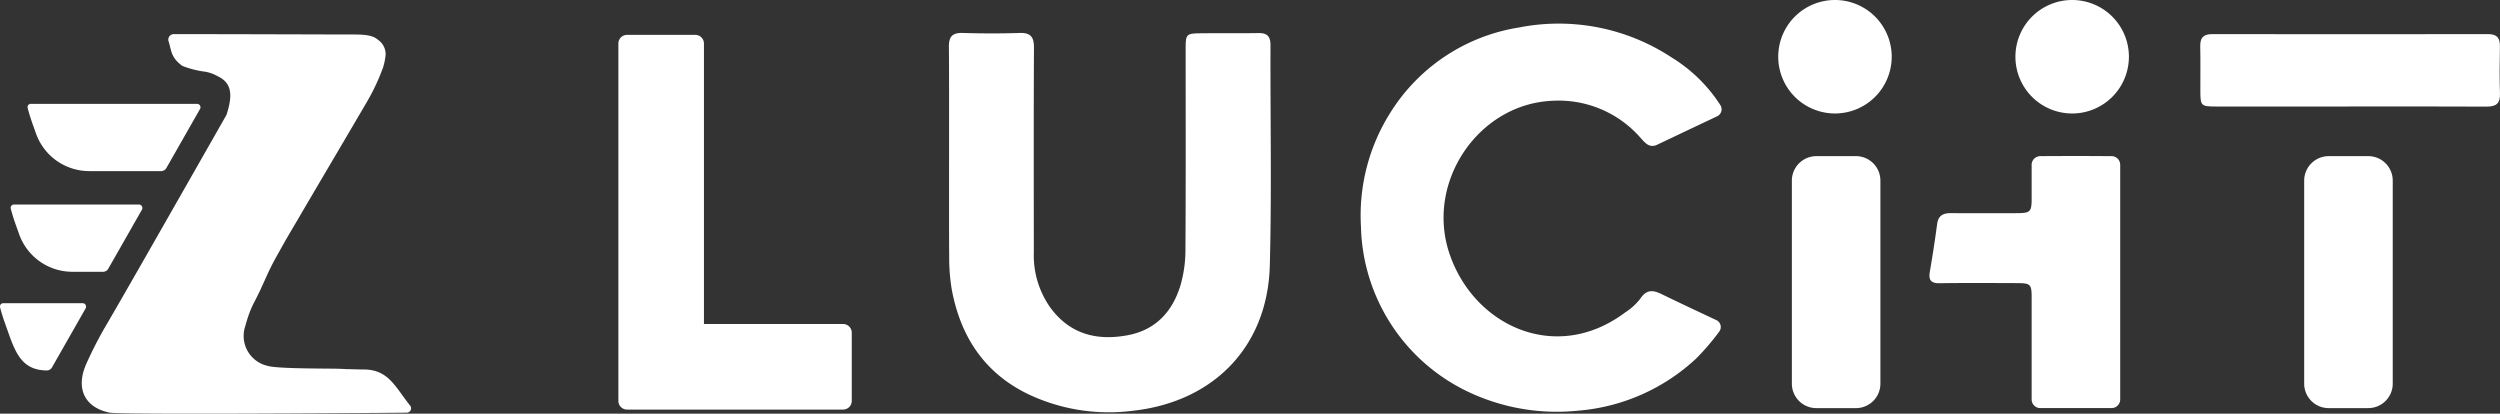 <svg id="グループ_155" data-name="グループ 155" xmlns="http://www.w3.org/2000/svg" xmlns:xlink="http://www.w3.org/1999/xlink" width="302.159" height="50" viewBox="0 0 302.159 50">
  <rect x="0" y="0" width="302.159" height="50" fill="#333333" stroke="none"/>
  <defs>
    <clipPath id="clip-path">
      <rect id="長方形_1286" data-name="長方形 1286" width="302.159" height="50" fill="none"/>
    </clipPath>
  </defs>
  <g id="グループ_155-2" data-name="グループ 155" transform="translate(0 0)" clip-path="url(#clip-path)">
    <path id="パス_58" data-name="パス 58" d="M54.971,3.622c-.015-1.252.4-1.748,1.677-1.709,2.282.067,4.569.077,6.849,0,1.354-.048,1.763.478,1.757,1.786-.042,8.2-.023,16.536-.017,24.737a10.881,10.881,0,0,0,2.107,6.822c2.362,3.094,5.558,3.868,9.211,3.194,3.417-.632,5.449-2.867,6.413-6.057a15.392,15.392,0,0,0,.593-4.3c.054-8.007.025-16.148.027-24.155,0-1.926.035-1.969,1.947-1.988,2.282-.023,4.567.015,6.849-.027,1.062-.019,1.463.415,1.458,1.473-.029,8.831.152,17.8-.083,26.627C93.5,39.8,87,46.477,77.249,47.57A22.744,22.744,0,0,1,64.62,45.6c-5.318-2.547-8.214-6.939-9.288-12.61a23.023,23.023,0,0,1-.325-4.05c-.042-3.931.017-20.855-.035-25.319" transform="translate(59.715 2.071)" fill="#fff"/>
    <path id="パス_59" data-name="パス 59" d="M122.3,11.22a.929.929,0,0,1-.39,1.327c-2.479,1.175-4.859,2.3-7.237,3.436-.978.467-1.488-.238-2.047-.845a13.135,13.135,0,0,0-10.742-4.452c-8.863.434-15.249,9.843-12.336,18.466,2.956,8.762,12.9,13.367,21.239,7.108a7.3,7.3,0,0,0,1.815-1.644c.732-1.12,1.513-1.093,2.543-.59,2.13,1.041,4.279,2.04,6.67,3.167a.918.918,0,0,1,.325,1.4,28.36,28.36,0,0,1-2.825,3.286,23.737,23.737,0,0,1-14.289,6.261A24.994,24.994,0,0,1,92.124,46,22.683,22.683,0,0,1,78.851,25.864,23.245,23.245,0,0,1,82.35,12.2a22.476,22.476,0,0,1,15.6-10.379,24.812,24.812,0,0,1,18.445,3.618A18.43,18.43,0,0,1,122.3,11.22" transform="translate(85.639 1.502)" fill="#fff"/>
    <path id="パス_60" data-name="パス 60" d="M145.424,10.725q-8.015,0-16.027,0c-1.84,0-1.911-.075-1.919-1.865s.029-3.593-.013-5.385c-.025-1.037.351-1.5,1.433-1.5q16.683.028,33.364,0c1.093,0,1.444.49,1.423,1.513-.04,1.892-.061,3.787.006,5.677.046,1.241-.509,1.581-1.659,1.573-5.535-.033-11.072-.015-16.609-.015" transform="translate(138.465 2.148)" fill="#fff"/>
    <path id="パス_61" data-name="パス 61" d="M62.983,36.968H46.166V3.069A1.048,1.048,0,0,0,45.118,2.02H36.871a1.048,1.048,0,0,0-1.047,1.049V46.262a1.048,1.048,0,0,0,1.047,1.047H62.983a1.048,1.048,0,0,0,1.047-1.047V38.015a1.048,1.048,0,0,0-1.047-1.047" transform="translate(38.916 2.194)" fill="#fff"/>
    <path id="パス_62" data-name="パス 62" d="M130.473,6.858A6.858,6.858,0,1,1,123.616,0a6.859,6.859,0,0,1,6.858,6.858" transform="translate(126.834 0)" fill="#fff"/>
    <path id="パス_63" data-name="パス 63" d="M116.73,6.858A6.857,6.857,0,1,1,109.873,0a6.859,6.859,0,0,1,6.858,6.858" transform="translate(111.908 0)" fill="#fff"/>
    <path id="パス_64" data-name="パス 64" d="M111.55,39.5h-4.788a2.957,2.957,0,0,1-2.956-2.956V12a2.965,2.965,0,0,1,2.956-2.956h4.788A2.955,2.955,0,0,1,114.507,12V36.541A2.957,2.957,0,0,1,111.55,39.5" transform="translate(112.765 9.827)" fill="#fff"/>
    <path id="パス_65" data-name="パス 65" d="M133.781,9.054h-.8c-.115,0-.219-.006-.351-.008q-3.208-.016-6.415,0c-.177,0-.334,0-.484.008h-.553a1.051,1.051,0,0,0-1.049,1.047v4.421c-.042,1.415-.323,1.421-2.22,1.425-2.479,0-5.009.017-7.488-.006-.951-.008-1.575.252-1.715,1.321-.252,1.924-.553,3.841-.88,5.752-.171,1,.108,1.417,1.189,1.4,3.061-.048,6.178-.023,9.238-.015,1.621.006,1.844.081,1.876,1.421V37.2c0,.223,0,.446,0,.68,0,.044,0,.081,0,.123v.455a1.048,1.048,0,0,0,1.049,1.047h.5l.061,0c.035,0,.073,0,.108,0h7.94a1.048,1.048,0,0,0,1.047-1.047V10.1a1.048,1.048,0,0,0-1.047-1.047" transform="translate(121.422 9.819)" fill="#fff"/>
    <path id="パス_66" data-name="パス 66" d="M141.232,39.5h-4.788a2.957,2.957,0,0,1-2.958-2.956V12a2.966,2.966,0,0,1,2.958-2.956h4.788A2.955,2.955,0,0,1,144.189,12V36.541a2.957,2.957,0,0,1-2.956,2.956" transform="translate(145.006 9.827)" fill="#fff"/>
    <path id="パス_67" data-name="パス 67" d="M44.4,46.847c-1.834-2.32-2.633-4.392-5.723-4.337-.325,0-1.821-.052-1.992-.046-.14-.01-.376-.023-.789-.038-1.287-.05-7.473.019-8.706-.357a3.708,3.708,0,0,1-2.677-4.842c.1-.382.215-.762.344-1.137a11.946,11.946,0,0,1,.745-1.752c1.1-2.072,1.5-3.4,2.652-5.449.459-.816.91-1.636,1.379-2.445.332-.572.672-1.139,1.006-1.709q2.382-4.068,4.778-8.128,1.2-2.031,2.389-4.064c.442-.755.889-1.506,1.329-2.262A25.318,25.318,0,0,0,41.153,6.01a7.448,7.448,0,0,0,.313-1.561,2.111,2.111,0,0,0-.918-1.778C39.82,2,38.506,2.021,37.2,2.021c-1.972,0-14.022-.044-21.307-.044a.665.665,0,0,0-.64.93c.348,1.185.284,1.894,1.623,2.9a11.362,11.362,0,0,0,2.527.678,4.479,4.479,0,0,1,1.682.536c1.456.691,2.113,1.767,1.147,4.711-.152.269-.3.536-.461.809-.743,1.306-1.521,2.673-2.316,4.066-1.54,2.706-3.136,5.5-4.634,8.13-.83,1.452-1.629,2.852-2.372,4.152-1.773,3.1-3.23,5.639-4.014,6.987q-.247.422-.49.849a47.53,47.53,0,0,0-2.712,5.226c-1.216,2.864-.161,5.153,2.879,5.775,1.356.277,35.707.017,35.943,0a.529.529,0,0,0,.353-.878" transform="translate(5.144 2.148)" fill="#fff"/>
    <path id="パス_68" data-name="パス 68" d="M.638,12.379c.311,1.206.632,2.007.983,3.011a6.833,6.833,0,0,0,6.432,4.59q1.862,0,3.726,0a.725.725,0,0,0,.63-.363c1.323-2.318,2.712-4.759,4.072-7.143a.418.418,0,0,0-.365-.624H1.045a.4.4,0,0,0-.407.532" transform="translate(0.674 12.869)" fill="#fff"/>
    <path id="パス_69" data-name="パス 69" d="M.017,18.1C.328,19.3.649,20.1,1,21.106c.958,2.739,1.821,4.586,4.723,4.59,1.241,0-1.316,0-.075,0a.728.728,0,0,0,.632-.363c1.321-2.318,2.712-4.759,4.07-7.143a.418.418,0,0,0-.365-.624H.424a.4.4,0,0,0-.407.532" transform="translate(0 19.079)" fill="#fff"/>
    <path id="パス_70" data-name="パス 70" d="M1.615,6.546c.311,1.206.632,2.007.983,3.011a6.833,6.833,0,0,0,6.432,4.59c1.241,0,7.465,0,8.708,0a.725.725,0,0,0,.63-.363c1.323-2.318,2.712-4.759,4.072-7.143a.418.418,0,0,0-.365-.624H2.022a.4.4,0,0,0-.407.532" transform="translate(1.736 6.533)" fill="#fff"/>
  </g>
</svg>
